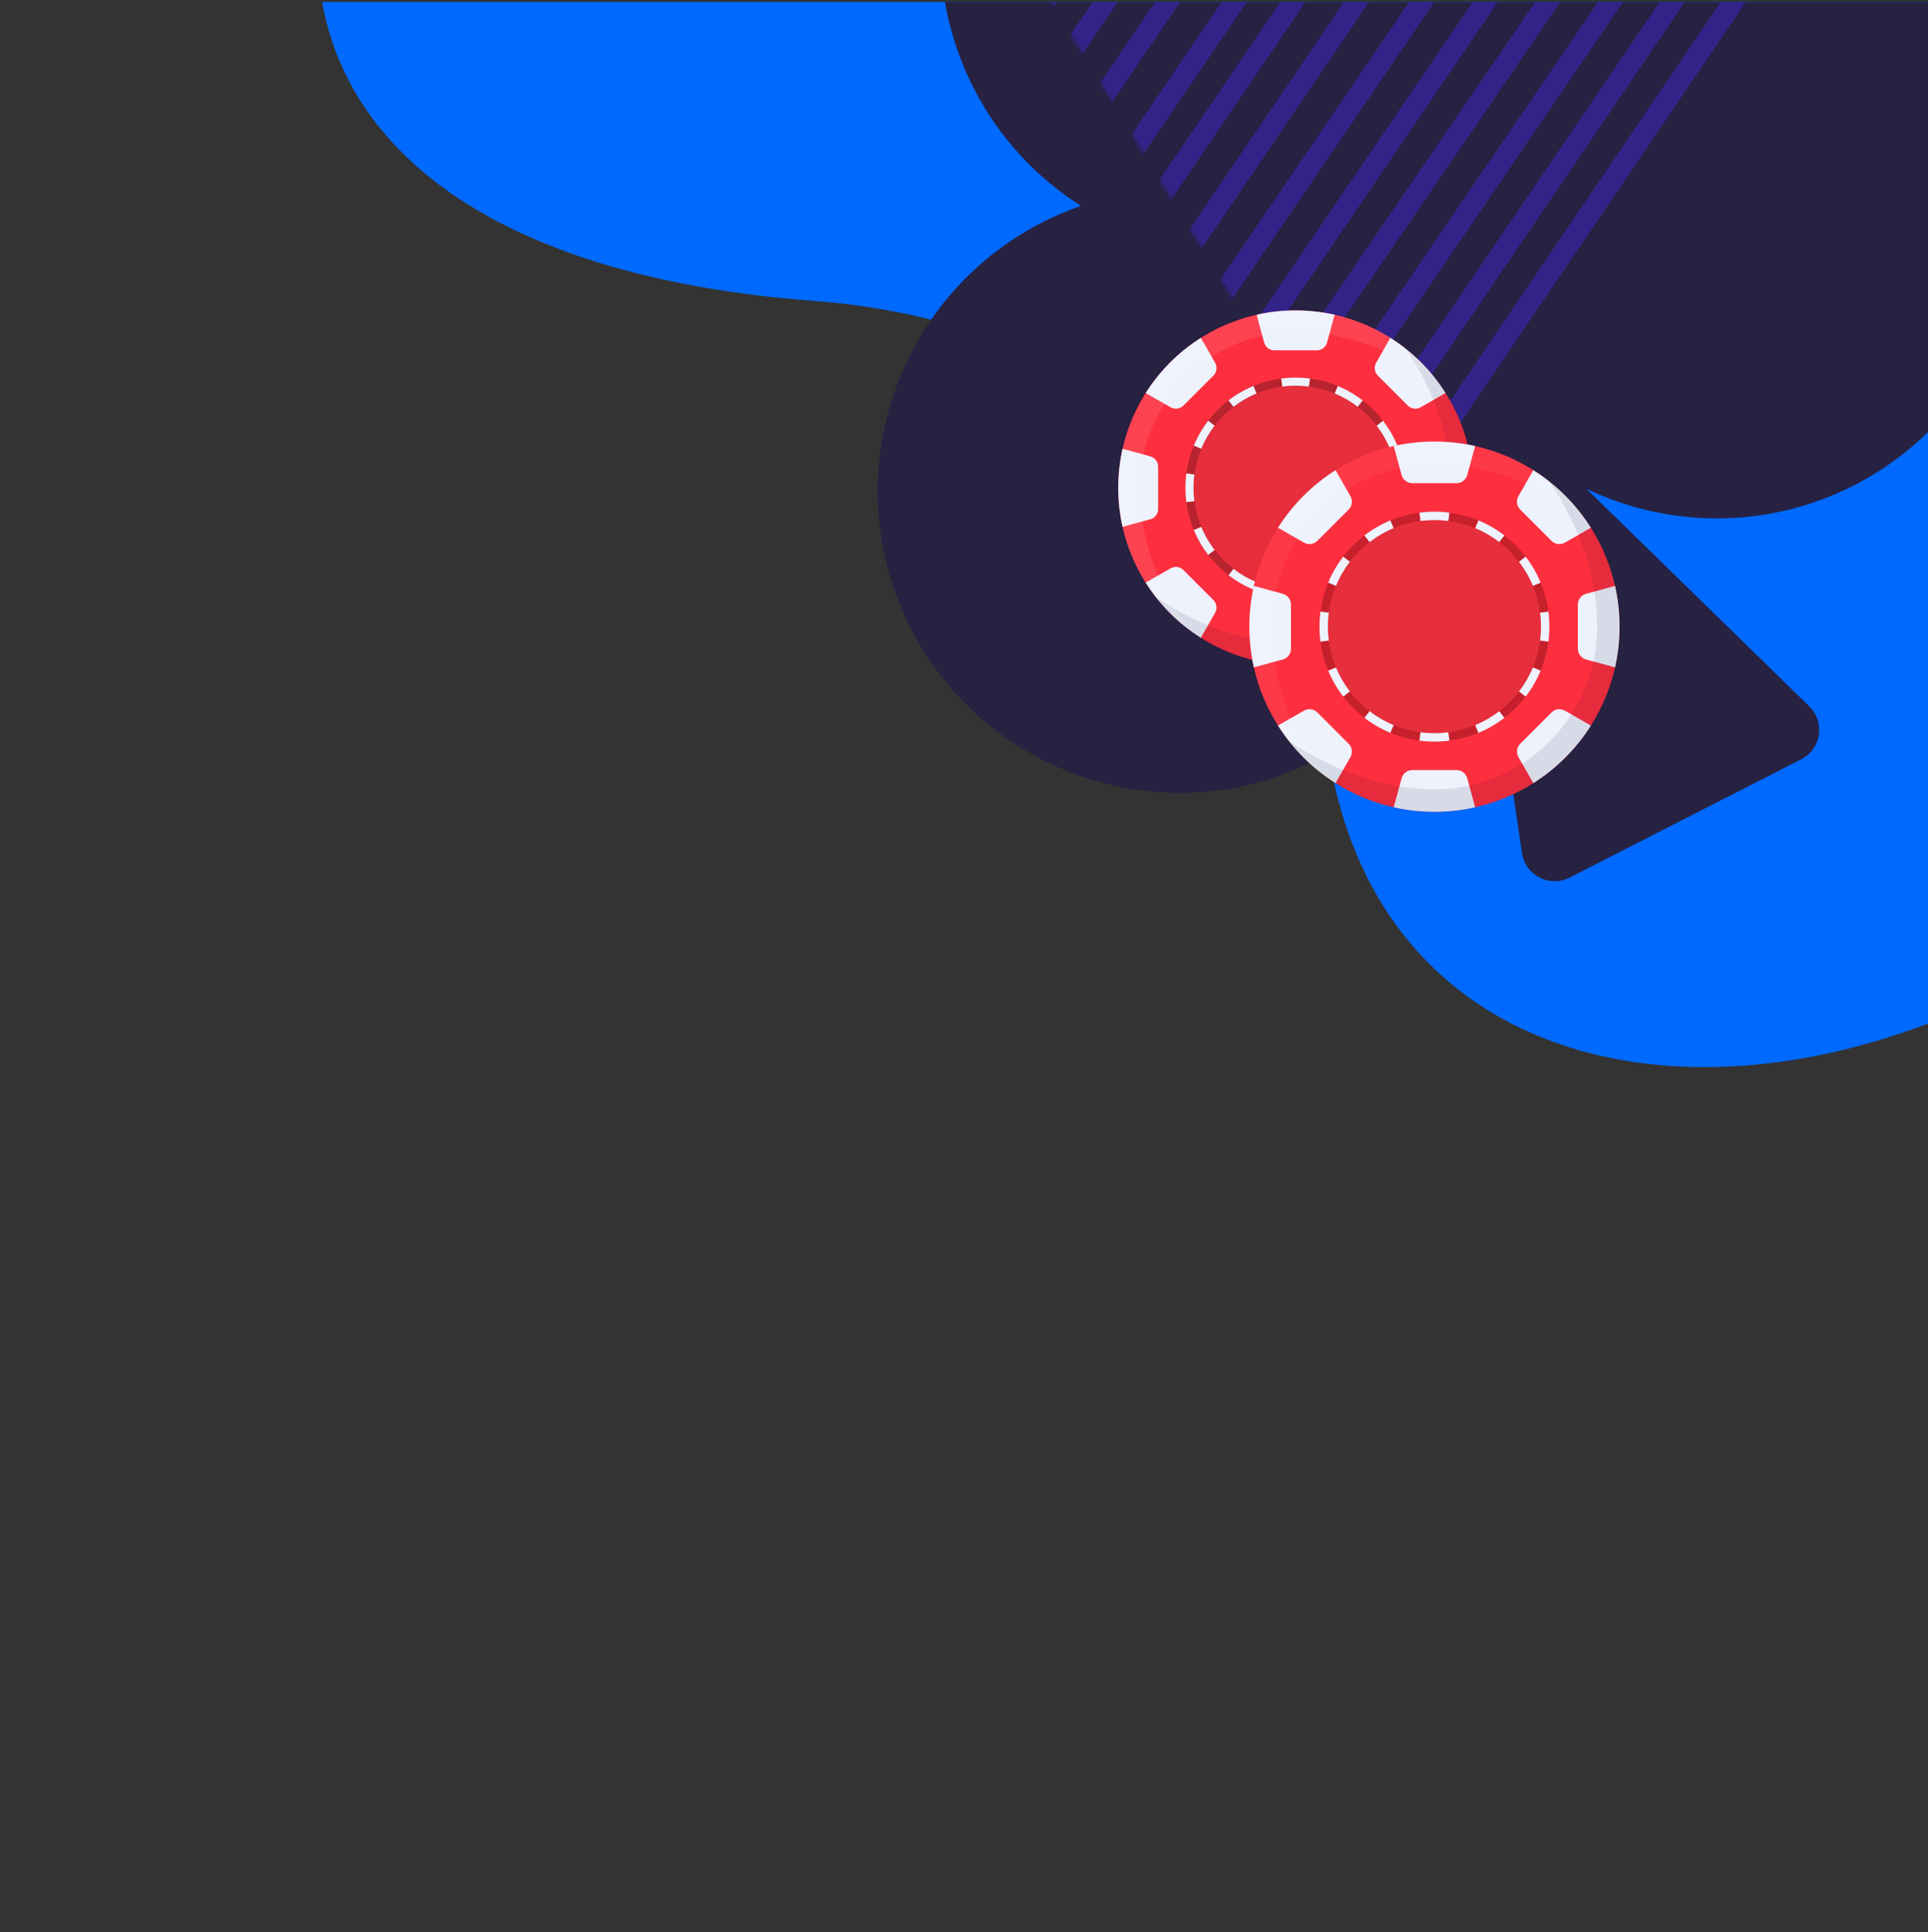 <svg width="500" height="501" viewBox="0 0 500 501" fill="none" xmlns="http://www.w3.org/2000/svg">
<rect x="0" y="0" width="500" height="501" fill="#333333" stroke="none"/>
<g clip-path="url(#clip0)">
<path fill-rule="evenodd" clip-rule="evenodd" d="M638.039 -51.279C589.363 -143.893 495.425 -187.457 417.487 -199.507C313.075 -215.646 188.376 -181.693 116.53 -93.905C54.123 -17.65 72.563 67.473 210.915 78.018C300.249 84.827 335.948 146.92 344.997 198.02C364.335 307.231 512.108 301.019 599.773 190.344C687.435 79.669 657.846 -13.597 638.039 -51.279Z" fill="#0069FF"/>
<path fill-rule="evenodd" clip-rule="evenodd" d="M391.848 -48.311C398.47 -35.343 401.126 -21.394 400.265 -7.845C403.213 -9.909 406.339 -11.794 409.636 -13.477C448.112 -33.125 495.232 -17.861 514.88 20.616C534.527 59.093 519.263 106.212 480.787 125.86C458.199 137.394 432.632 136.897 411.393 126.734L469.202 183.166C473.386 187.251 472.326 194.238 467.118 196.897L407.05 227.571C401.842 230.23 395.56 226.992 394.705 221.207L382.871 141.18C378.681 164.395 364.081 185.454 341.45 197.011C302.973 216.658 255.854 201.395 236.206 162.918C216.559 124.441 231.822 77.322 270.299 57.674C273.596 55.991 276.956 54.564 280.356 53.385C268.876 46.139 259.133 35.808 252.511 22.84C232.864 -15.637 248.127 -62.756 286.604 -82.404C325.081 -102.052 372.2 -86.788 391.848 -48.311Z" fill="#272142"/>
<g clip-path="url(#clip1)">
<mask id="mask0" mask-type="alpha" maskUnits="userSpaceOnUse" x="251" y="-207" width="224" height="351">
<path d="M366.189 -206.378L474.417 -29.468L360.081 143.557L251.854 -33.353L366.189 -206.378Z" fill="white"/>
</mask>
<g mask="url(#mask0)">
<path fill-rule="evenodd" clip-rule="evenodd" d="M481.053 146.058C479.816 145.234 479.494 143.573 480.333 142.346L546.384 45.825L546.377 45.787L547.059 44.824L548.331 45.715C548.926 46.133 549.67 46.294 550.389 46.161L551.912 45.879L552.123 46.966L484.812 145.327C483.974 146.554 482.291 146.88 481.053 146.058Z" fill="#4226D6" fill-opacity="0.48"/>
<path fill-rule="evenodd" clip-rule="evenodd" d="M460.472 152.725C459.232 151.894 458.906 150.219 459.746 148.984L547.682 19.541C548.521 18.306 550.206 17.979 551.445 18.81C552.686 19.641 553.012 21.315 552.172 22.55L464.236 151.994C463.397 153.228 461.713 153.556 460.472 152.725Z" fill="#4226D6" fill-opacity="0.48"/>
<path fill-rule="evenodd" clip-rule="evenodd" d="M442.312 154.944C441.076 154.118 440.752 152.453 441.589 151.224L546.037 -2.116C546.874 -3.345 548.554 -3.671 549.789 -2.846C551.026 -2.02 551.35 -0.354 550.512 0.875L446.064 154.215C445.229 155.443 443.549 155.77 442.312 154.944Z" fill="#4226D6" fill-opacity="0.48"/>
<path fill-rule="evenodd" clip-rule="evenodd" d="M426.777 155.015C425.547 154.189 425.223 152.526 426.055 151.3L542.845 -20.88C543.676 -22.105 545.347 -22.429 546.577 -21.604C547.807 -20.779 548.13 -19.116 547.299 -17.89L430.509 154.289C429.679 155.515 428.008 155.84 426.777 155.015Z" fill="#4226D6" fill-opacity="0.48"/>
<path fill-rule="evenodd" clip-rule="evenodd" d="M409.844 153.911C408.611 153.086 408.288 151.423 409.122 150.197L536.967 -37.513C537.802 -38.739 539.48 -39.065 540.714 -38.241C541.947 -37.417 542.27 -35.753 541.434 -34.526L413.589 153.183C412.756 154.408 411.078 154.734 409.844 153.911Z" fill="#4226D6" fill-opacity="0.48"/>
<path fill-rule="evenodd" clip-rule="evenodd" d="M395.41 151.165C394.178 150.338 393.854 148.672 394.688 147.443L530.842 -53.136C531.674 -54.365 533.35 -54.69 534.584 -53.864C535.816 -53.037 536.14 -51.37 535.307 -50.142L399.154 150.438C398.319 151.667 396.644 151.992 395.41 151.165Z" fill="#4226D6" fill-opacity="0.48"/>
<path fill-rule="evenodd" clip-rule="evenodd" d="M382.572 146.961C381.336 146.136 381.013 144.474 381.85 143.247L525.458 -67.245C526.295 -68.472 527.975 -68.798 529.209 -67.974C530.445 -67.15 530.768 -65.487 529.931 -64.26L386.323 146.231C385.486 147.458 383.806 147.785 382.572 146.961Z" fill="#4226D6" fill-opacity="0.48"/>
<path fill-rule="evenodd" clip-rule="evenodd" d="M370.007 141.745C368.773 140.919 368.45 139.255 369.284 138.027L517.882 -80.706C518.717 -81.933 520.391 -82.259 521.624 -81.433C522.856 -80.607 523.18 -78.943 522.346 -77.715L373.747 141.018C372.914 142.245 371.24 142.57 370.007 141.745Z" fill="#4226D6" fill-opacity="0.48"/>
<path fill-rule="evenodd" clip-rule="evenodd" d="M357.393 136.295C356.158 135.466 355.834 133.797 356.669 132.566L509.776 -93.13C510.611 -94.361 512.289 -94.687 513.525 -93.858C514.76 -93.029 515.084 -91.36 514.249 -90.129L361.14 135.567C360.306 136.798 358.628 137.124 357.393 136.295Z" fill="#4226D6" fill-opacity="0.48"/>
<path fill-rule="evenodd" clip-rule="evenodd" d="M345.773 129.957C344.537 129.129 344.214 127.461 345.049 126.231L501.3 -103.837C502.136 -105.067 503.813 -105.393 505.048 -104.565C506.283 -103.738 506.607 -102.07 505.772 -100.84L349.52 129.228C348.686 130.458 347.008 130.784 345.773 129.957Z" fill="#4226D6" fill-opacity="0.48"/>
<path fill-rule="evenodd" clip-rule="evenodd" d="M334.989 121.822C333.755 120.999 333.433 119.338 334.268 118.113L492.658 -114.272C493.493 -115.497 495.169 -115.823 496.402 -115C497.635 -114.176 497.958 -112.516 497.123 -111.29L338.733 121.095C337.897 122.32 336.221 122.646 334.989 121.822Z" fill="#4226D6" fill-opacity="0.48"/>
<path fill-rule="evenodd" clip-rule="evenodd" d="M323.427 114.53C322.189 113.706 321.866 112.044 322.705 110.817L483.76 -124.663C484.599 -125.89 486.281 -126.217 487.519 -125.394C488.757 -124.57 489.079 -122.908 488.241 -121.681L327.186 113.8C326.347 115.026 324.665 115.353 323.427 114.53Z" fill="#4226D6" fill-opacity="0.48"/>
<path fill-rule="evenodd" clip-rule="evenodd" d="M312.577 107.328C311.343 106.502 311.019 104.837 311.854 103.609L473.806 -134.619C474.641 -135.847 476.317 -136.172 477.55 -135.347C478.784 -134.52 479.108 -132.856 478.273 -131.628L316.322 106.601C315.488 107.828 313.811 108.154 312.577 107.328Z" fill="#4226D6" fill-opacity="0.48"/>
<path fill-rule="evenodd" clip-rule="evenodd" d="M300.262 101.098C299.026 100.272 298.702 98.606 299.539 97.377L463.532 -143.592C464.369 -144.82 466.048 -145.147 467.284 -144.321C468.519 -143.494 468.843 -141.828 468.006 -140.599L304.013 100.369C303.176 101.598 301.497 101.924 300.262 101.098Z" fill="#4226D6" fill-opacity="0.48"/>
<path fill-rule="evenodd" clip-rule="evenodd" d="M287.529 95.17C286.295 94.343 285.971 92.677 286.806 91.448L452.182 -152.136C453.016 -153.364 454.692 -153.69 455.924 -152.863C457.158 -152.036 457.482 -150.37 456.647 -149.141L291.272 94.443C290.438 95.671 288.764 95.997 287.529 95.17Z" fill="#4226D6" fill-opacity="0.48"/>
<path fill-rule="evenodd" clip-rule="evenodd" d="M274.841 89.477C273.607 88.65 273.284 86.984 274.118 85.755L441.722 -160.844C442.557 -162.073 444.234 -162.399 445.468 -161.573C446.703 -160.746 447.026 -159.08 446.191 -157.851L278.587 88.749C277.754 89.977 276.076 90.303 274.841 89.477Z" fill="#4226D6" fill-opacity="0.48"/>
<path fill-rule="evenodd" clip-rule="evenodd" d="M261.508 86.708C260.271 85.881 259.947 84.211 260.784 82.98L431.114 -167.66C431.952 -168.891 433.632 -169.218 434.867 -168.39C436.105 -167.562 436.429 -165.892 435.592 -164.661L265.261 85.98C264.424 87.211 262.744 87.536 261.508 86.708Z" fill="#4226D6" fill-opacity="0.48"/>
<path fill-rule="evenodd" clip-rule="evenodd" d="M246.273 83.808C245.039 82.981 244.716 81.314 245.549 80.086L418.224 -174.307C419.056 -175.535 420.732 -175.86 421.964 -175.033C423.197 -174.207 423.521 -172.54 422.687 -171.312L250.014 83.081C249.181 84.309 247.506 84.634 246.273 83.808Z" fill="#4226D6" fill-opacity="0.48"/>
<path fill-rule="evenodd" clip-rule="evenodd" d="M230.69 82.853C229.457 82.026 229.134 80.361 229.967 79.132L406.328 -180.44C407.163 -181.667 408.839 -181.993 410.072 -181.166C411.306 -180.341 411.63 -178.674 410.795 -177.446L234.434 82.125C233.6 83.353 231.924 83.679 230.69 82.853Z" fill="#4226D6" fill-opacity="0.48"/>
<path fill-rule="evenodd" clip-rule="evenodd" d="M213.526 84.763C212.288 83.935 211.963 82.265 212.801 81.032L394.297 -185.86C395.133 -187.091 396.815 -187.417 398.053 -186.589C399.291 -185.76 399.616 -184.09 398.778 -182.859L217.283 84.033C216.446 85.265 214.764 85.592 213.526 84.763Z" fill="#4226D6" fill-opacity="0.48"/>
<path fill-rule="evenodd" clip-rule="evenodd" d="M195.38 87.792C194.146 86.968 193.822 85.304 194.66 84.077L381.578 -189.996C382.416 -191.223 384.095 -191.55 385.33 -190.725C386.566 -189.901 386.89 -188.237 386.052 -187.01L199.132 87.063C198.297 88.289 196.617 88.616 195.38 87.792Z" fill="#4226D6" fill-opacity="0.48"/>
<path fill-rule="evenodd" clip-rule="evenodd" d="M175.358 93.269C174.121 92.442 173.797 90.773 174.634 89.543L368.394 -195.234C369.232 -196.463 370.912 -196.79 372.15 -195.963L372.15 -195.963C373.386 -195.135 373.71 -193.467 372.874 -192.237L179.112 92.54C178.275 93.769 176.594 94.096 175.358 93.269Z" fill="#4226D6" fill-opacity="0.48"/>
<path fill-rule="evenodd" clip-rule="evenodd" d="M153.426 101.206C152.191 100.383 151.868 98.72 152.704 97.494L354.664 -198.285C355.502 -199.512 357.182 -199.839 358.417 -199.014L358.418 -199.014C359.653 -198.191 359.976 -196.528 359.14 -195.302L157.179 100.477C156.342 101.703 154.662 102.03 153.426 101.206Z" fill="#4226D6" fill-opacity="0.48"/>
<path fill-rule="evenodd" clip-rule="evenodd" d="M130.201 111.009C128.97 110.184 128.646 108.521 129.48 107.294L339.67 -201.818C340.504 -203.045 342.18 -203.37 343.412 -202.544L343.413 -202.544C344.645 -201.719 344.968 -200.056 344.134 -198.829L133.944 110.283C133.11 111.509 131.435 111.834 130.201 111.009Z" fill="#4226D6" fill-opacity="0.48"/>
<path fill-rule="evenodd" clip-rule="evenodd" d="M108.604 118.178C107.37 117.353 107.046 115.687 107.883 114.459L325.809 -205.542C326.645 -206.769 328.324 -207.096 329.559 -206.27L329.56 -206.269C330.795 -205.444 331.118 -203.78 330.281 -202.552L112.354 117.449C111.519 118.677 109.84 119.003 108.604 118.178Z" fill="#4226D6" fill-opacity="0.48"/>
<path fill-rule="evenodd" clip-rule="evenodd" d="M89.999 123.852C88.762 123.024 88.438 121.355 89.275 120.125L312.036 -207.611C312.872 -208.841 314.553 -209.167 315.788 -208.34L315.788 -208.339C317.025 -207.511 317.35 -205.843 316.513 -204.612L93.751 123.122C92.915 124.353 91.236 124.679 89.999 123.852Z" fill="#4226D6" fill-opacity="0.48"/>
<path fill-rule="evenodd" clip-rule="evenodd" d="M71.582 125.489C70.347 124.662 70.024 122.997 70.859 121.769L295.999 -209.491C296.833 -210.719 298.51 -211.044 299.744 -210.219L299.745 -210.218C300.979 -209.392 301.303 -207.726 300.467 -206.499L75.326 124.761C74.492 125.989 72.815 126.315 71.582 125.489Z" fill="#4226D6" fill-opacity="0.48"/>
<path fill-rule="evenodd" clip-rule="evenodd" d="M55.263 125.811C54.027 124.984 53.703 123.318 54.54 122.089L281.441 -210.919C282.277 -212.148 283.96 -212.475 285.195 -211.648L285.196 -211.648C286.433 -210.822 286.757 -209.156 285.919 -207.927L59.017 125.081C58.181 126.31 56.5 126.636 55.263 125.811Z" fill="#4226D6" fill-opacity="0.48"/>
<path fill-rule="evenodd" clip-rule="evenodd" d="M39.997 124.278C38.764 123.451 38.44 121.786 39.275 120.557L264.781 -211.244C265.615 -212.472 267.292 -212.797 268.526 -211.971L268.527 -211.97C269.759 -211.144 270.083 -209.478 269.25 -208.25L43.741 123.55C42.908 124.777 41.231 125.103 39.997 124.278Z" fill="#4226D6" fill-opacity="0.48"/>
<path fill-rule="evenodd" clip-rule="evenodd" d="M25.884 121.365C24.647 120.539 24.323 118.872 25.161 117.643L249.101 -211.268C249.938 -212.497 251.619 -212.823 252.856 -211.996L252.856 -211.996C254.092 -211.17 254.416 -209.502 253.579 -208.274L29.638 120.637C28.8 121.865 27.12 122.192 25.884 121.365Z" fill="#4226D6" fill-opacity="0.48"/>
<path fill-rule="evenodd" clip-rule="evenodd" d="M12.68 117.098C11.445 116.271 11.121 114.603 11.956 113.374L231.803 -210.044C232.639 -211.273 234.318 -211.6 235.553 -210.772L235.554 -210.772C236.789 -209.945 237.113 -208.278 236.276 -207.048L16.429 116.369C15.594 117.598 13.916 117.925 12.68 117.098Z" fill="#4226D6" fill-opacity="0.48"/>
<path fill-rule="evenodd" clip-rule="evenodd" d="M0.417 110.309C-0.818 109.483 -1.142 107.816 -0.306 106.588L214.071 -208.729C214.906 -209.958 216.585 -210.283 217.818 -209.457L217.819 -209.456C219.054 -208.629 219.378 -206.963 218.542 -205.734L4.164 109.581C3.328 110.809 1.652 111.135 0.417 110.309Z" fill="#4226D6" fill-opacity="0.48"/>
</g>
</g>
<path d="M382 126.5C382.002 129.903 381.628 133.296 380.884 136.616C379.734 141.747 377.704 146.64 374.883 151.078C371.234 156.848 366.348 161.734 360.577 165.384C356.14 168.204 351.247 170.234 346.116 171.384C339.454 172.872 332.546 172.872 325.884 171.384C320.753 170.234 315.86 168.204 311.422 165.384C305.652 161.734 300.765 156.848 297.116 151.078C294.296 146.64 292.266 141.747 291.116 136.616C289.628 129.952 289.628 123.041 291.116 116.376C295.036 99.056 308.563 85.532 325.884 81.616C332.546 80.128 339.454 80.128 346.116 81.616C363.434 85.537 376.959 99.059 380.884 116.376C381.628 119.699 382.002 123.095 382 126.5Z" fill="#FF2E3E"/>
<path d="M336 154.024C351.202 154.024 363.526 141.7 363.526 126.498C363.526 111.296 351.202 98.972 336 98.972C320.797 98.972 308.474 111.296 308.474 126.498C308.474 141.7 320.797 154.024 336 154.024Z" fill="#E92D3B"/>
<path fill-rule="evenodd" clip-rule="evenodd" d="M336 100.017C321.375 100.017 309.52 111.872 309.52 126.497C309.52 141.122 321.375 152.978 336 152.978C350.625 152.978 362.481 141.122 362.481 126.497C362.481 111.872 350.625 100.017 336 100.017ZM307.429 126.497C307.429 110.718 320.221 97.926 336 97.926C351.78 97.926 364.572 110.718 364.572 126.497C364.572 142.277 351.78 155.069 336 155.069C320.221 155.069 307.429 142.277 307.429 126.497Z" fill="#B8222D"/>
<path fill-rule="evenodd" clip-rule="evenodd" d="M332.27 98.167C333.491 98.008 334.736 97.926 336 97.926C337.264 97.926 338.509 98.008 339.731 98.167L339.46 100.241C338.328 100.093 337.173 100.017 336 100.017C334.827 100.017 333.672 100.093 332.54 100.241L332.27 98.167ZM318.606 103.829C320.571 102.319 322.74 101.058 325.063 100.094L325.864 102.026C323.712 102.918 321.702 104.087 319.88 105.487L318.606 103.829ZM346.937 100.094C349.261 101.058 351.429 102.319 353.395 103.829L352.121 105.487C350.298 104.087 348.289 102.918 346.136 102.026L346.937 100.094ZM309.597 115.56C310.561 113.237 311.822 111.069 313.332 109.103L314.99 110.377C313.589 112.199 312.421 114.209 311.529 116.361L309.597 115.56ZM358.668 109.103C360.179 111.069 361.44 113.237 362.403 115.56L360.472 116.361C359.579 114.209 358.411 112.199 357.01 110.377L358.668 109.103ZM364.33 122.767C364.49 123.988 364.572 125.234 364.572 126.497C364.572 127.761 364.49 129.006 364.33 130.228L362.257 129.957C362.404 128.825 362.481 127.671 362.481 126.497C362.481 125.324 362.404 124.169 362.257 123.037L364.33 122.767ZM307.429 126.497C307.429 125.234 307.511 123.988 307.67 122.767L309.743 123.037C309.596 124.169 309.52 125.324 309.52 126.497C309.52 127.671 309.596 128.825 309.743 129.957L307.67 130.228C307.511 129.006 307.429 127.761 307.429 126.497ZM313.332 143.892C311.822 141.926 310.561 139.758 309.597 137.434L311.529 136.634C312.421 138.786 313.589 140.795 314.99 142.618L313.332 143.892ZM362.403 137.434C361.44 139.758 360.179 141.926 358.668 143.892L357.01 142.618C358.411 140.795 359.579 138.786 360.472 136.634L362.403 137.434ZM325.063 152.9C322.74 151.937 320.571 150.676 318.606 149.166L319.88 147.508C321.702 148.908 323.712 150.077 325.864 150.969L325.063 152.9ZM353.395 149.166C351.429 150.676 349.261 151.937 346.937 152.9L346.136 150.969C348.289 150.077 350.298 148.908 352.121 147.508L353.395 149.166ZM336 155.069C334.736 155.069 333.491 154.987 332.27 154.827L332.54 152.754C333.672 152.902 334.827 152.978 336 152.978C337.173 152.978 338.328 152.902 339.46 152.754L339.731 154.827C338.509 154.987 337.264 155.069 336 155.069Z" fill="#EFF3FE"/>
<path d="M346.117 81.616L344.158 88.81C343.831 90.012 342.74 90.845 341.495 90.845L330.506 90.845C329.26 90.845 328.17 90.012 327.843 88.81L325.884 81.616C332.546 80.128 339.454 80.128 346.117 81.616Z" fill="#EFF3FE"/>
<path d="M346.117 171.384C339.454 172.872 332.546 172.872 325.884 171.384L327.843 164.183C328.17 162.981 329.261 162.147 330.506 162.147L341.495 162.147C342.74 162.147 343.831 162.981 344.158 164.183L346.117 171.384Z" fill="#EFF3FE"/>
<path d="M365.094 105.174L357.322 97.397C356.443 96.517 356.261 95.158 356.877 94.078L360.57 87.609C366.344 91.259 371.233 96.148 374.883 101.922L368.416 105.62C367.335 106.238 365.974 106.055 365.094 105.174Z" fill="#EFF3FE"/>
<path d="M315.12 158.916L311.422 165.384C305.652 161.735 300.766 156.848 297.116 151.078L303.584 147.38C304.665 146.762 306.026 146.944 306.906 147.825L314.676 155.594C315.556 156.475 315.738 157.835 315.12 158.916Z" fill="#EFF3FE"/>
<path d="M380.884 136.616L373.69 134.658C372.488 134.331 371.655 133.24 371.655 131.995L371.655 121.004C371.655 119.759 372.487 118.669 373.688 118.341L380.884 116.376C381.628 119.699 382.003 123.095 382 126.5C382.002 129.903 381.628 133.296 380.884 136.616Z" fill="#EFF3FE"/>
<path d="M300.345 121.004L300.345 131.995C300.345 133.24 299.512 134.331 298.31 134.658L291.116 136.616C289.628 129.952 289.628 123.041 291.116 116.376L298.312 118.341C299.513 118.669 300.345 119.759 300.345 121.004Z" fill="#EFF3FE"/>
<path d="M374.884 151.078C371.234 156.848 366.348 161.735 360.578 165.384L356.88 158.916C356.262 157.835 356.444 156.475 357.324 155.594L365.094 147.825C365.975 146.944 367.335 146.762 368.416 147.38L374.884 151.078Z" fill="#EFF3FE"/>
<path d="M314.678 97.397L306.906 105.174C306.026 106.055 304.665 106.238 303.584 105.62L297.116 101.922C300.766 96.148 305.656 91.259 311.43 87.609L315.122 94.078C315.739 95.158 315.557 96.517 314.678 97.397Z" fill="#EFF3FE"/>
<path d="M382 126.5C382.002 129.903 381.628 133.296 380.884 136.616C379.734 141.747 377.704 146.64 374.883 151.078C371.234 156.848 366.348 161.734 360.577 165.384C356.14 168.204 351.247 170.234 346.116 171.384C339.454 172.872 332.546 172.872 325.884 171.384C320.753 170.234 315.86 168.204 311.422 165.384C305.652 161.734 300.765 156.848 297.116 151.078C294.296 146.64 292.266 141.747 291.116 136.616C289.628 129.952 289.628 123.041 291.116 116.376C295.036 99.056 308.563 85.532 325.884 81.616C332.546 80.128 339.454 80.128 346.116 81.616C363.434 85.537 376.959 99.059 380.884 116.376C381.628 119.699 382.002 123.095 382 126.5Z" fill="#00A16F" fill-opacity="0.01"/>
<path opacity="0.1" d="M335.927 172.5C361.373 172.5 382 151.872 382 126.427C382 111.704 375.094 98.594 364.344 90.16C372.982 102.525 376.438 115.606 376.438 126.427C376.438 137.248 372.224 147.421 364.573 155.072C356.921 162.724 346.748 166.938 335.927 166.938C325.107 166.938 312.962 163.551 299.66 154.844C308.095 165.593 321.204 172.5 335.927 172.5Z" fill="#120F1F"/>
<path opacity="0.1" d="M336.114 80.543C310.669 80.543 290.041 101.17 290.041 126.615C290.041 141.338 296.947 154.448 307.697 162.883C299.059 150.517 295.603 137.436 295.603 126.615C295.603 115.795 299.817 105.622 307.468 97.97C315.12 90.318 325.293 86.105 336.114 86.105C346.934 86.105 359.08 89.492 372.381 98.198C363.946 87.449 350.837 80.543 336.114 80.543Z" fill="white"/>
<path d="M419.999 162.5C420.001 166.05 419.611 169.591 418.835 173.056C417.634 178.409 415.516 183.515 412.573 188.146C408.765 194.167 403.666 199.266 397.645 203.074C393.015 206.016 387.909 208.135 382.555 209.335C375.604 210.887 368.395 210.887 361.443 209.335C356.09 208.135 350.984 206.016 346.353 203.074C340.332 199.266 335.233 194.167 331.425 188.146C328.483 183.515 326.364 178.409 325.164 173.056C323.612 166.101 323.612 158.89 325.164 151.936C329.255 133.863 343.37 119.751 361.443 115.664C368.395 114.112 375.604 114.112 382.555 115.664C400.627 119.756 414.74 133.866 418.835 151.936C419.611 155.403 420.002 158.946 419.999 162.5Z" fill="#FF2E3E"/>
<path d="M372.001 191.22C387.864 191.22 400.723 178.36 400.723 162.497C400.723 146.634 387.864 133.775 372.001 133.775C356.138 133.775 343.278 146.634 343.278 162.497C343.278 178.36 356.138 191.22 372.001 191.22Z" fill="#E92D3B"/>
<path fill-rule="evenodd" clip-rule="evenodd" d="M372 134.865C356.739 134.865 344.368 147.237 344.368 162.497C344.368 177.758 356.739 190.129 372 190.129C387.261 190.129 399.632 177.758 399.632 162.497C399.632 147.237 387.261 134.865 372 134.865ZM342.187 162.497C342.187 146.032 355.534 132.684 372 132.684C388.465 132.684 401.813 146.032 401.813 162.497C401.813 178.963 388.465 192.311 372 192.311C355.534 192.311 342.187 178.963 342.187 162.497Z" fill="#C91F2C"/>
<path fill-rule="evenodd" clip-rule="evenodd" d="M368.107 132.936C369.382 132.769 370.681 132.684 372 132.684C373.319 132.684 374.618 132.769 375.893 132.936L375.61 135.099C374.429 134.945 373.224 134.865 372 134.865C370.776 134.865 369.571 134.945 368.39 135.099L368.107 132.936ZM353.849 138.844C355.901 137.267 358.163 135.952 360.587 134.946L361.423 136.962C359.177 137.893 357.081 139.112 355.179 140.574L353.849 138.844ZM383.412 134.946C385.837 135.952 388.099 137.267 390.151 138.844L388.821 140.574C386.919 139.112 384.823 137.893 382.577 136.962L383.412 134.946ZM344.449 151.085C345.455 148.66 346.77 146.398 348.347 144.347L350.077 145.676C348.615 147.578 347.396 149.675 346.465 151.92L344.449 151.085ZM395.653 144.347C397.23 146.398 398.545 148.66 399.551 151.085L397.535 151.92C396.604 149.675 395.385 147.578 393.923 145.676L395.653 144.347ZM401.561 158.605C401.728 159.879 401.813 161.178 401.813 162.497C401.813 163.816 401.728 165.115 401.561 166.39L399.398 166.107C399.552 164.926 399.632 163.721 399.632 162.497C399.632 161.273 399.552 160.068 399.398 158.887L401.561 158.605ZM342.187 162.497C342.187 161.178 342.272 159.879 342.438 158.605L344.602 158.887C344.448 160.068 344.368 161.273 344.368 162.497C344.368 163.721 344.448 164.926 344.602 166.107L342.438 166.39C342.272 165.115 342.187 163.816 342.187 162.497ZM348.347 180.648C346.77 178.597 345.455 176.334 344.449 173.91L346.465 173.074C347.396 175.32 348.615 177.417 350.077 179.318L348.347 180.648ZM399.551 173.91C398.545 176.334 397.23 178.597 395.653 180.648L393.923 179.318C395.385 177.417 396.604 175.32 397.535 173.074L399.551 173.91ZM360.587 190.048C358.163 189.043 355.901 187.727 353.849 186.151L355.179 184.421C357.081 185.882 359.177 187.101 361.423 188.033L360.587 190.048ZM390.151 186.151C388.099 187.727 385.837 189.043 383.412 190.048L382.577 188.033C384.823 187.101 386.919 185.882 388.821 184.421L390.151 186.151ZM372 192.311C370.681 192.311 369.382 192.225 368.107 192.059L368.39 189.895C369.571 190.049 370.776 190.129 372 190.129C373.224 190.129 374.429 190.049 375.61 189.895L375.893 192.059C374.618 192.225 373.319 192.311 372 192.311Z" fill="#EFF3FE"/>
<path d="M382.556 115.664L380.512 123.172C380.171 124.425 379.033 125.295 377.734 125.295L366.266 125.295C364.967 125.295 363.829 124.425 363.488 123.172L361.444 115.664C368.396 114.112 375.604 114.112 382.556 115.664Z" fill="#EFF3FE"/>
<path d="M382.556 209.335C375.604 210.887 368.396 210.887 361.444 209.335L363.488 201.82C363.829 200.567 364.967 199.696 366.267 199.696L377.733 199.696C379.033 199.696 380.171 200.567 380.512 201.82L382.556 209.335Z" fill="#EFF3FE"/>
<path d="M402.358 140.247L394.248 132.132C393.331 131.214 393.141 129.795 393.784 128.668L397.637 121.918C403.663 125.726 408.765 130.828 412.573 136.854L405.825 140.712C404.697 141.356 403.277 141.166 402.358 140.247Z" fill="#EFF3FE"/>
<path d="M350.212 196.325L346.354 203.074C340.333 199.266 335.234 194.167 331.426 188.146L338.175 184.287C339.302 183.643 340.722 183.833 341.641 184.751L349.748 192.859C350.667 193.777 350.857 195.197 350.212 196.325Z" fill="#EFF3FE"/>
<path d="M418.835 173.056L411.328 171.012C410.074 170.671 409.204 169.532 409.204 168.233L409.204 156.764C409.204 155.466 410.073 154.328 411.326 153.986L418.835 151.936C419.612 155.403 420.002 158.946 419.999 162.5C420.002 166.05 419.611 169.591 418.835 173.056Z" fill="#EFF3FE"/>
<path d="M334.795 156.764L334.795 168.233C334.795 169.532 333.925 170.671 332.672 171.012L325.164 173.056C323.612 166.101 323.612 158.89 325.164 151.936L332.674 153.986C333.926 154.328 334.795 155.466 334.795 156.764Z" fill="#EFF3FE"/>
<path d="M412.574 188.146C408.766 194.167 403.667 199.266 397.646 203.074L393.787 196.325C393.143 195.197 393.333 193.777 394.251 192.859L402.359 184.751C403.277 183.833 404.697 183.643 405.824 184.287L412.574 188.146Z" fill="#EFF3FE"/>
<path d="M349.75 132.132L341.641 140.247C340.722 141.166 339.302 141.356 338.174 140.712L331.426 136.854C335.234 130.828 340.336 125.726 346.361 121.918L350.215 128.668C350.858 129.795 350.668 131.214 349.75 132.132Z" fill="#EFF3FE"/>
<path d="M419.999 162.5C420.001 166.05 419.611 169.591 418.835 173.056C417.634 178.409 415.516 183.515 412.573 188.146C408.765 194.167 403.666 199.266 397.645 203.074C393.015 206.016 387.909 208.135 382.555 209.335C375.604 210.887 368.395 210.887 361.443 209.335C356.09 208.135 350.984 206.016 346.353 203.074C340.332 199.266 335.233 194.167 331.425 188.146C328.483 183.515 326.364 178.409 325.164 173.056C323.612 166.101 323.612 158.89 325.164 151.936C329.255 133.863 343.37 119.751 361.443 115.664C368.395 114.112 375.604 114.112 382.555 115.664C400.627 119.756 414.74 133.866 418.835 151.936C419.611 155.403 420.002 158.946 419.999 162.5Z" fill="#00A16F" fill-opacity="0.01"/>
<path opacity="0.1" d="M371.924 210.499C398.475 210.499 419.999 188.975 419.999 162.424C419.999 147.061 412.793 133.381 401.576 124.58C410.589 137.483 414.195 151.133 414.195 162.424C414.195 173.715 409.798 184.33 401.814 192.315C393.83 200.299 383.215 204.696 371.924 204.696C360.633 204.696 347.96 201.161 334.08 192.076C342.881 203.293 356.561 210.499 371.924 210.499Z" fill="#120F1F"/>
<path opacity="0.05" d="M372.119 114.544C345.568 114.544 324.044 136.068 324.044 162.619C324.044 177.982 331.25 191.662 342.467 200.463C333.454 187.56 329.848 173.91 329.848 162.619C329.848 151.328 334.245 140.713 342.229 132.729C350.212 124.744 360.828 120.348 372.119 120.348C383.41 120.348 396.083 123.882 409.963 132.967C401.162 121.75 387.482 114.544 372.119 114.544Z" fill="white"/>
</g>
<defs>
<clipPath id="clip0">
<rect width="500" height="500" fill="white" transform="translate(0 0.5)"/>
</clipPath>
<clipPath id="clip1">
<rect width="350.878" height="350.878" fill="white" transform="translate(188 -206.5)"/>
</clipPath>
</defs>
</svg>
